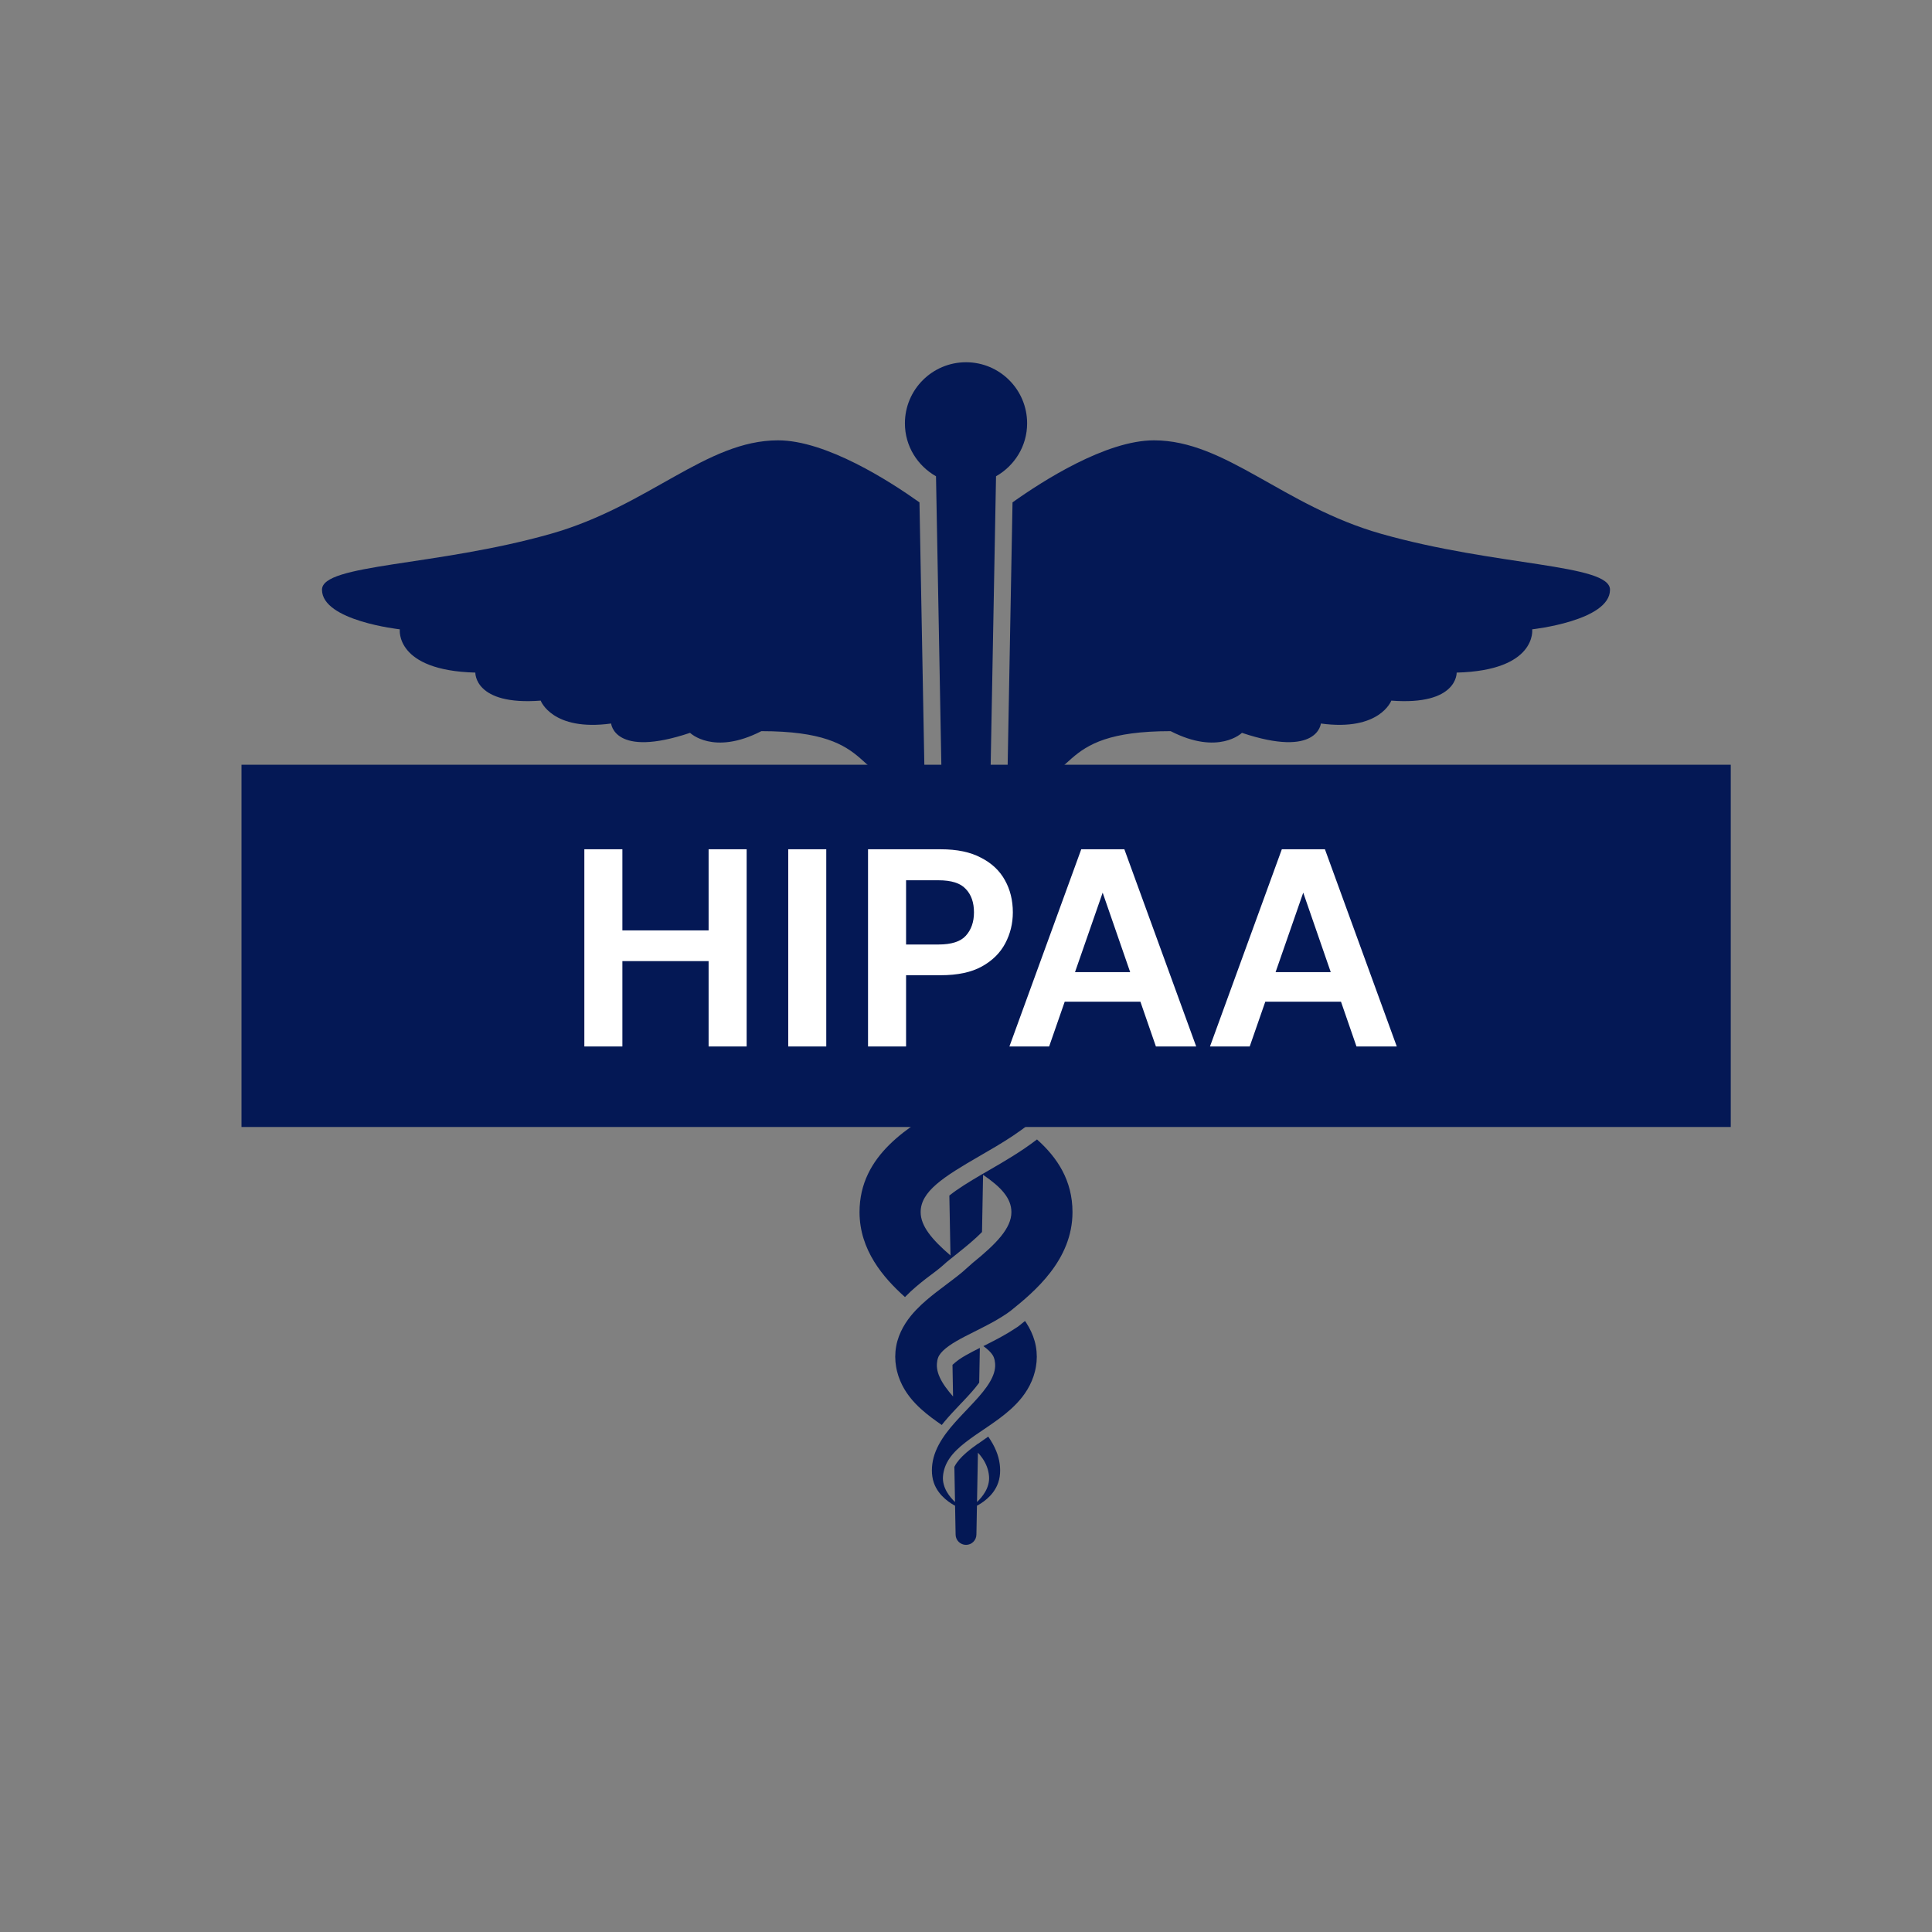 <svg xmlns="http://www.w3.org/2000/svg" width="110" height="110" viewBox="0 0 110 110" fill="none"><rect x="0" y="0" width="110" height="110" fill="#808080" stroke="none"/><g clip-path="url(#clip0_189_1925)"><path d="M53.292 27.117L53.756 52.142C54.554 51.894 55.395 51.694 56.257 51.523L56.71 27.117C57.762 26.519 58.48 25.401 58.48 24.104C58.48 22.183 56.923 20.625 55.001 20.625C53.079 20.625 51.522 22.183 51.522 24.104C51.522 25.401 52.239 26.519 53.292 27.117Z" fill="#041855"></path><path d="M43.348 41.629C50.296 41.629 48.294 44.627 52.654 44.95L52.351 28.603C50.65 27.391 47.035 25.071 44.298 25.071C40.206 25.071 36.954 28.805 31.365 30.392C24.815 32.252 18.333 32.098 18.333 33.576C18.333 35.347 22.763 35.831 22.763 35.831C22.763 35.831 22.473 38.175 27.064 38.295C27.064 38.295 26.991 40.18 30.784 39.89C30.784 39.89 31.437 41.654 34.795 41.194C34.795 41.194 34.964 43.176 39.289 41.725C39.289 41.725 40.618 43.031 43.348 41.629Z" fill="#041855"></path><path d="M91.667 33.576C91.667 32.099 85.185 32.252 78.635 30.392C73.047 28.806 69.792 25.071 65.702 25.071C62.964 25.071 59.35 27.391 57.649 28.603L57.346 44.95C61.705 44.627 59.704 41.629 66.652 41.629C69.382 43.03 70.711 41.725 70.711 41.725C75.035 43.175 75.205 41.194 75.205 41.194C78.564 41.653 79.216 39.89 79.216 39.89C83.008 40.18 82.936 38.295 82.936 38.295C87.527 38.175 87.237 35.831 87.237 35.831C87.237 35.831 91.667 35.347 91.667 33.576Z" fill="#041855"></path><path d="M65.368 45.059C65.275 45.045 65.178 45.04 65.082 45.03C63.454 44.303 58.486 45.749 58.486 47.21C58.486 48.68 63.817 49.563 65.354 48.589C66.415 48.843 66.774 49.395 66.774 49.655C66.774 50.873 62.69 51.482 59.989 51.885C57.51 52.255 54.948 52.637 52.898 53.471C49.423 54.884 48.693 57.202 48.693 58.896C48.693 61 49.668 62.479 50.96 63.625C51.818 62.969 52.744 62.435 53.564 61.962C53.694 61.887 53.814 61.817 53.934 61.746C53.941 61.742 53.947 61.738 53.953 61.734C53.998 61.708 54.048 61.68 54.092 61.653C54.983 61.126 55.647 60.691 56.095 60.291L56.154 57.093C55.19 57.329 54.395 57.597 53.862 57.921L53.929 61.536C52.812 60.738 52.172 59.963 52.172 58.896C52.172 56.736 55.624 56.054 60.502 55.326C62.749 54.99 64.872 54.674 66.577 54.043C69.615 52.917 70.254 51.035 70.254 49.655C70.254 47.755 68.725 45.505 65.368 45.059Z" fill="#475569"></path><path d="M52.533 52.575C52.704 52.506 52.88 52.44 53.058 52.376C52.056 52.19 51.027 52.036 50.012 51.885C47.31 51.481 43.227 50.871 43.227 49.654C43.227 49.394 43.586 48.842 44.648 48.589C46.184 49.562 51.515 48.68 51.515 47.21C51.515 45.748 46.546 44.303 44.918 45.029C44.823 45.039 44.726 45.045 44.633 45.058C41.276 45.505 39.747 47.754 39.747 49.655C39.747 51.035 40.385 52.917 43.424 54.043C44.978 54.619 46.88 54.933 48.906 55.237C49.624 54.253 50.757 53.298 52.533 52.575Z" fill="#475569"></path><path d="M55.785 65.813C58.246 64.394 61.308 62.626 61.308 58.898C61.308 58.11 61.151 57.188 60.632 56.285C59.136 56.508 57.697 56.74 56.488 57.016C57.347 57.49 57.83 58.09 57.83 58.898C57.83 60.502 56.4 61.442 54.047 62.8C51.771 64.112 48.938 65.747 48.938 69.013C48.938 71.165 50.283 72.739 51.525 73.849C51.963 73.399 52.372 73.076 52.703 72.815C52.937 72.636 53.141 72.483 53.325 72.344C53.563 72.164 53.912 71.846 53.912 71.846L54.118 71.68L54.643 71.258C54.953 71.01 55.48 70.588 55.912 70.145L55.972 66.889C56.999 67.589 57.585 68.222 57.585 69.013C57.585 69.925 56.742 70.804 55.372 71.912C55.331 71.945 54.851 72.375 54.803 72.417C54.495 72.682 53.989 73.047 53.301 73.575C52.958 73.846 52.569 74.153 52.158 74.582C51.955 74.796 51.748 75.042 51.557 75.338C51.368 75.632 51.197 75.979 51.09 76.363C50.984 76.748 50.95 77.154 50.984 77.54L51.02 77.811C51.036 77.908 51.054 77.998 51.078 78.09C51.124 78.272 51.182 78.451 51.255 78.62C51.543 79.309 52.002 79.827 52.45 80.233C52.841 80.585 53.238 80.868 53.62 81.132C53.666 81.075 53.712 81.016 53.76 80.958C54.051 80.607 54.362 80.281 54.662 79.965C54.666 79.96 54.672 79.954 54.677 79.948L54.855 79.762C55.157 79.442 55.498 79.075 55.752 78.722L55.788 76.744C55.654 76.812 55.52 76.88 55.384 76.95C55.142 77.076 54.826 77.247 54.595 77.412C54.428 77.531 54.231 77.708 54.231 77.708L54.263 79.511C54.106 79.33 53.958 79.15 53.83 78.969C53.563 78.597 53.394 78.23 53.355 77.922C53.343 77.844 53.339 77.77 53.342 77.699C53.341 77.664 53.345 77.624 53.348 77.594C53.351 77.582 53.354 77.572 53.355 77.563C53.355 77.563 53.357 77.546 53.359 77.529L53.363 77.48C53.386 77.356 53.423 77.255 53.476 77.167C53.58 76.996 53.767 76.815 54.035 76.625C54.298 76.437 54.624 76.257 54.944 76.09C55.592 75.757 56.231 75.449 56.685 75.187C56.799 75.122 57.302 74.824 57.539 74.634C58.912 73.533 61.063 71.734 61.063 69.013C61.063 67.21 60.198 65.904 59.042 64.875C58.127 65.578 57.143 66.147 56.27 66.651C56.17 66.709 56.072 66.766 55.975 66.822C55.975 66.822 55.969 66.826 55.965 66.828C55.95 66.836 55.936 66.845 55.921 66.853C55.162 67.297 54.506 67.701 54.052 68.071L54.116 71.481C53.056 70.571 52.418 69.804 52.418 69.013C52.418 67.841 53.69 67.022 55.785 65.813Z" fill="#041855"></path><path d="M58.444 75.336C58.416 75.293 58.388 75.253 58.359 75.212C58.241 75.308 58.129 75.399 58.023 75.483L57.924 75.555L57.458 75.853C57.368 75.906 57.267 75.967 57.158 76.027C56.836 76.214 56.426 76.422 55.99 76.642C56.245 76.826 56.423 77 56.525 77.166C56.578 77.254 56.614 77.355 56.638 77.48L56.642 77.529C56.644 77.546 56.645 77.561 56.646 77.562C56.648 77.572 56.651 77.582 56.654 77.593C56.657 77.624 56.66 77.663 56.66 77.698C56.663 77.771 56.659 77.845 56.647 77.922C56.608 78.23 56.438 78.597 56.172 78.969C55.908 79.342 55.564 79.717 55.207 80.093C54.85 80.471 54.476 80.854 54.134 81.265C53.793 81.676 53.481 82.124 53.282 82.612C53.081 83.099 53.018 83.618 53.083 84.064C53.15 84.544 53.386 84.906 53.623 85.16C53.864 85.415 54.111 85.578 54.317 85.698C54.339 85.71 54.356 85.717 54.378 85.729L54.408 87.366C54.408 87.693 54.673 87.958 55.001 87.958C55.328 87.958 55.592 87.694 55.593 87.366L55.623 85.728C55.645 85.717 55.661 85.71 55.684 85.698C55.891 85.578 56.138 85.414 56.379 85.16C56.615 84.906 56.851 84.544 56.919 84.064C56.985 83.618 56.92 83.098 56.719 82.612C56.603 82.324 56.444 82.053 56.266 81.794C56.06 81.934 55.877 82.066 55.689 82.2V82.191C55.602 82.252 55.52 82.314 55.438 82.376C55.421 82.389 55.399 82.402 55.382 82.415C55.346 82.443 55.307 82.471 55.272 82.499C54.904 82.786 54.641 83.047 54.467 83.297C54.417 83.368 54.376 83.441 54.338 83.516L54.375 85.52C54.219 85.369 54.05 85.183 53.911 84.944C53.761 84.687 53.658 84.362 53.691 84.042C53.72 83.692 53.845 83.343 54.069 83.022C54.292 82.7 54.607 82.403 54.974 82.119C55.341 81.832 55.757 81.557 56.196 81.259C56.634 80.96 57.096 80.642 57.55 80.233C57.999 79.827 58.457 79.308 58.746 78.62C58.819 78.451 58.879 78.271 58.923 78.09C58.948 77.998 58.965 77.908 58.982 77.811L59.018 77.54C59.052 77.153 59.018 76.747 58.911 76.363C58.804 75.978 58.633 75.63 58.444 75.336ZM55.679 82.709C55.772 82.81 55.858 82.915 55.932 83.022C56.155 83.342 56.282 83.691 56.31 84.041C56.343 84.362 56.241 84.686 56.09 84.943C55.952 85.182 55.782 85.368 55.627 85.519L55.679 82.709Z" fill="#041855"></path><path d="M98.542 43.541H13.75V64.166H98.542V43.541Z" fill="#041855"></path><path d="M40.345 59.583V48.354H42.511V59.583H40.345ZM33.27 59.583V48.354H35.436V59.583H33.27ZM35.147 54.722V52.974H40.714V54.722H35.147ZM44.879 59.583V48.354H47.044V59.583H44.879ZM49.422 59.583V48.354H53.561C54.491 48.354 55.256 48.514 55.855 48.835C56.464 49.145 56.919 49.573 57.218 50.119C57.517 50.653 57.667 51.263 57.667 51.947C57.667 52.578 57.523 53.166 57.234 53.712C56.946 54.257 56.502 54.696 55.903 55.027C55.304 55.359 54.523 55.525 53.561 55.525H51.588V59.583H49.422ZM51.588 53.776H53.432C54.17 53.776 54.689 53.61 54.988 53.279C55.298 52.937 55.454 52.493 55.454 51.947C55.454 51.381 55.298 50.937 54.988 50.616C54.689 50.284 54.17 50.119 53.432 50.119H51.588V53.776ZM57.471 59.583L61.562 48.354H64.016L68.107 59.583H65.813L62.781 50.824L59.733 59.583H57.471ZM59.268 57.032L59.845 55.348H65.556L66.118 57.032H59.268ZM68.891 59.583L72.982 48.354H75.436L79.527 59.583H77.233L74.201 50.824L71.153 59.583H68.891ZM70.688 57.032L71.266 55.348H76.977L77.538 57.032H70.688Z" fill="white"></path></g><defs><clipPath id="clip0_189_1925"><rect width="110" height="110" fill="white"></rect></clipPath></defs></svg>